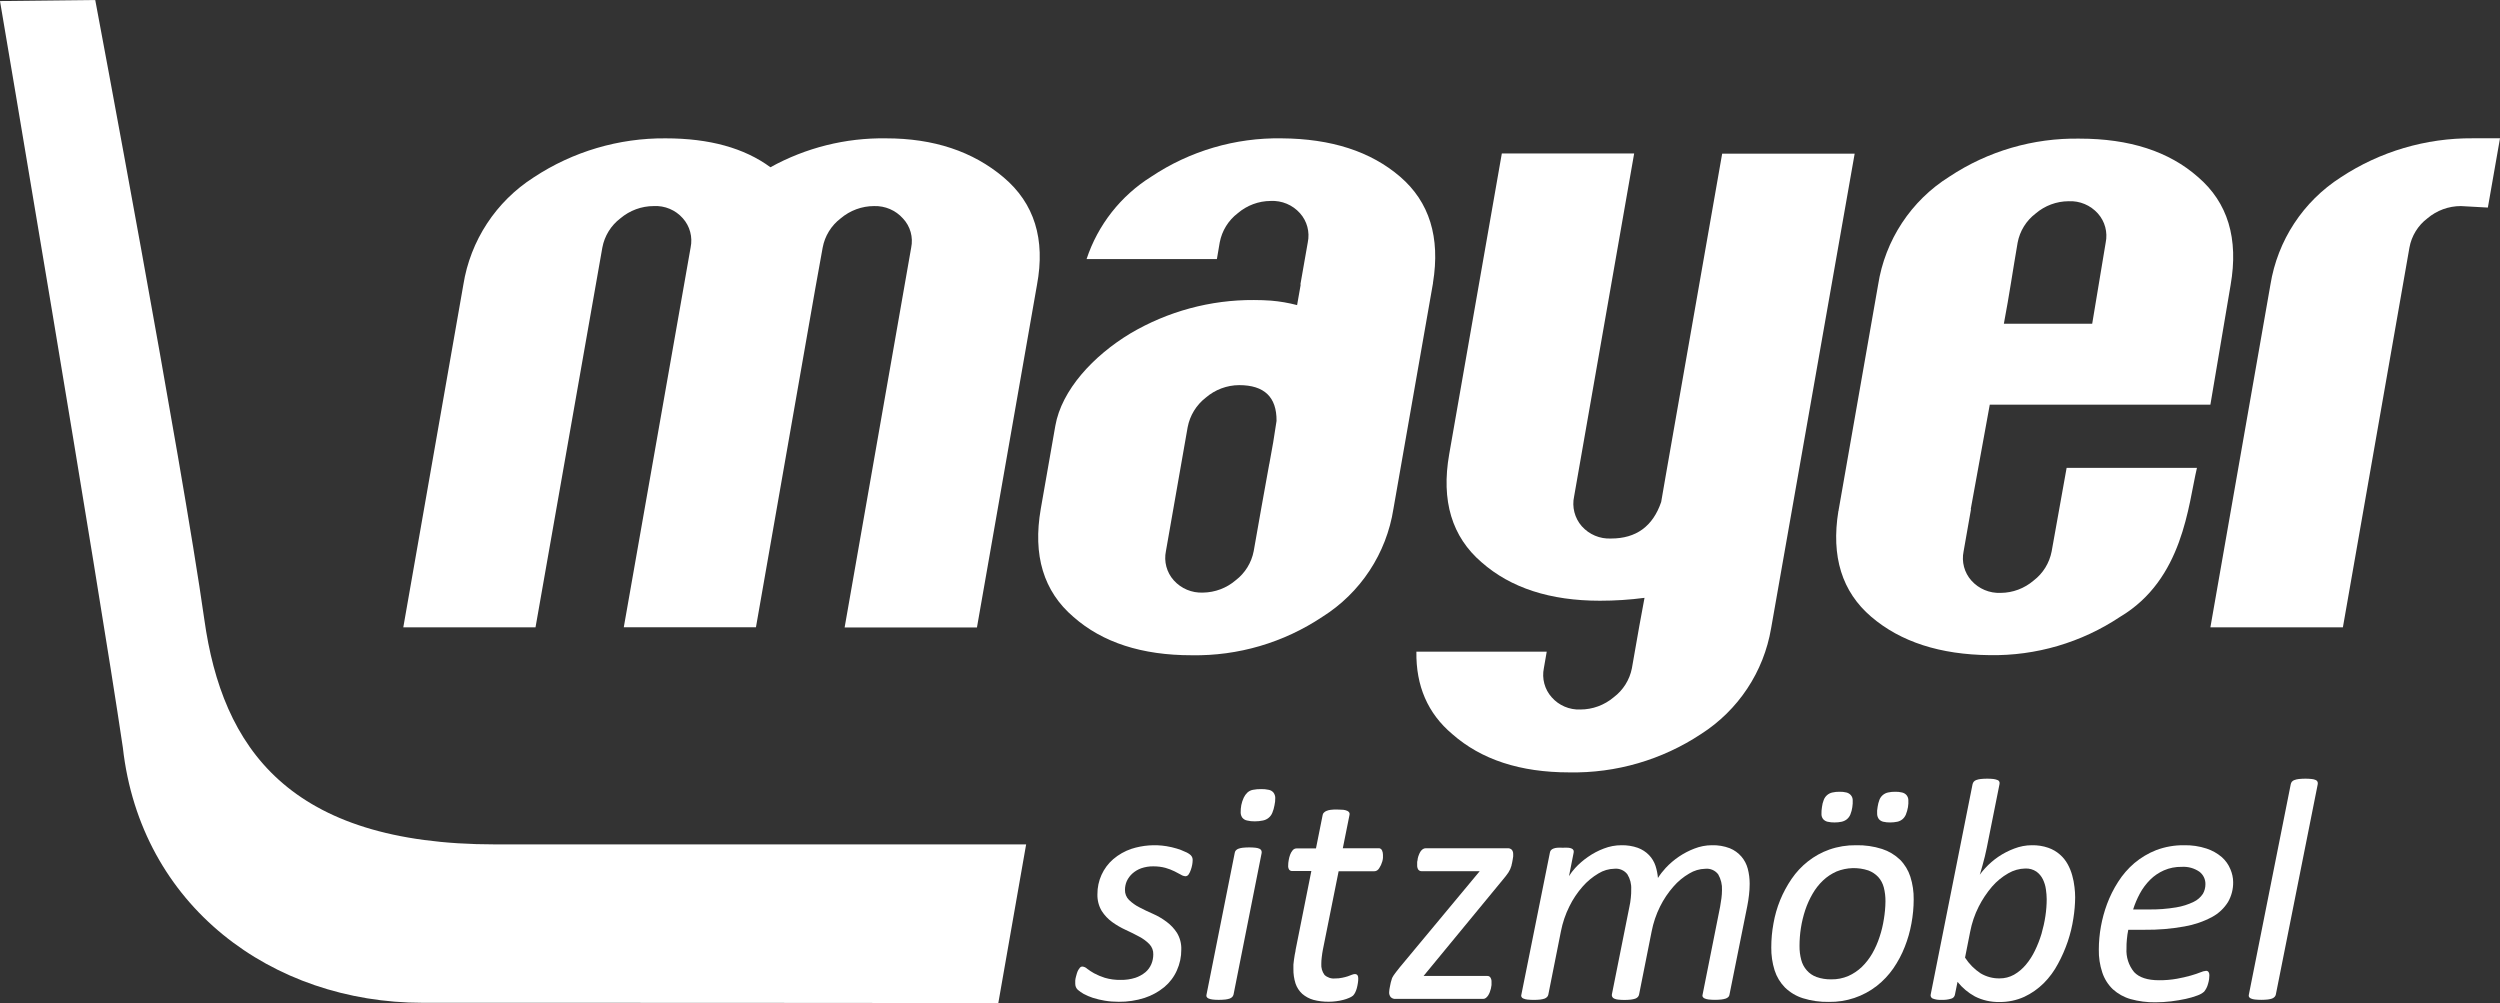 <?xml version="1.0" encoding="UTF-8"?>
<svg id="Ebene_1" data-name="Ebene 1" xmlns="http://www.w3.org/2000/svg" viewBox="0 0 448.87 180.12">
  <rect x="0" y="0" width="448.87" height="180.12" fill="#333333" stroke="none"/>
  <defs>
    <style>
      .cls-1 {
        fill: #fff;
      }
    </style>
  </defs>
  <path class="cls-1" d="m184.24,151.61h-95.33c-37.13,0-49-17.4-52.22-40.35C32.67,82.79,17.1,0,17.1,0L0,.19s17.71,104.53,22.06,134.05c3.18,28.41,26.76,45.81,53.82,45.81,21,0,78.69,0,103.36.07l5-28.51h0Z"/>
  <path class="cls-1" d="m212.77,152.93c-.48-.23-.97-.42-1.48-.57-.61-.18-1.23-.33-1.86-.43-2.11-.34-4.26-.17-6.29.48-1.19.4-2.29,1.03-3.25,1.84-1.83,1.58-2.87,3.89-2.85,6.31-.03,1.05.23,2.09.77,3,.5.78,1.14,1.46,1.89,2,.76.55,1.58,1.02,2.43,1.41.85.39,1.66.79,2.41,1.2.67.35,1.29.8,1.82,1.34.48.5.74,1.17.71,1.86,0,.6-.12,1.19-.35,1.74-.24.56-.6,1.06-1.06,1.45-.54.44-1.15.78-1.81,1-.85.27-1.75.4-2.64.38-.96.02-1.93-.11-2.85-.38-.66-.21-1.31-.48-1.92-.81-.43-.24-.85-.51-1.24-.81-.24-.23-.55-.37-.88-.4-.16,0-.31.07-.41.19-.11.13-.21.27-.3.42-.1.19-.19.39-.25.59-.06.21-.13.43-.18.65-.06.22-.1.44-.12.67v.54c0,.21.03.42.11.62.08.19.2.36.35.5.33.28.68.53,1.06.74.53.28,1.07.51,1.64.7.7.22,1.42.39,2.14.51.83.14,1.67.2,2.51.2,1.57.02,3.14-.22,4.64-.7,1.29-.42,2.49-1.08,3.54-1.94.97-.81,1.75-1.84,2.26-3,.53-1.17.8-2.44.79-3.73.04-1.05-.23-2.1-.77-3-.5-.78-1.14-1.45-1.88-2-.76-.57-1.58-1.05-2.45-1.43-.87-.38-1.69-.77-2.44-1.17-.68-.34-1.3-.79-1.85-1.32-.48-.48-.74-1.13-.72-1.81,0-.54.11-1.08.33-1.58.24-.51.58-.97,1-1.35.46-.41,1-.73,1.58-.94.7-.24,1.43-.36,2.17-.35.75,0,1.49.08,2.21.28.55.16,1.09.36,1.61.62.44.22.83.42,1.14.6.25.17.55.26.85.28.23-.02.44-.15.55-.35.16-.24.29-.51.38-.79.11-.3.19-.61.25-.93.05-.25.07-.51.08-.77.03-.35-.09-.69-.34-.94-.3-.27-.65-.48-1.03-.62h0Z"/>
  <path class="cls-1" d="m226.14,152.39c-.22-.09-.46-.16-.7-.18-.38-.04-.75-.06-1.13-.06-.4,0-.79.02-1.19.06-.26.03-.52.09-.77.18-.18.06-.34.17-.46.31-.1.11-.17.26-.19.41l-5.06,25.41c-.05.15-.05.3,0,.45.08.14.21.25.36.31.23.09.47.16.71.18.38.05.77.07,1.16.06.38,0,.77-.02,1.15-.06.26-.03.52-.09.77-.17.18-.07.34-.17.47-.3.1-.12.18-.27.22-.42l5.05-25.43c.02-.14,0-.29-.05-.42-.07-.15-.19-.27-.34-.33h0Z"/>
  <path class="cls-1" d="m227.79,141.81c-.45-.1-.9-.14-1.36-.13-.49,0-.99.03-1.47.13-.37.07-.72.24-1,.5-.27.26-.49.57-.65.91-.2.43-.35.88-.44,1.34-.08.44-.12.89-.11,1.34,0,.33.11.65.3.92.22.26.52.44.85.5.45.11.92.16,1.38.15.49,0,.98-.04,1.46-.15.76-.14,1.4-.66,1.69-1.38.18-.43.31-.89.39-1.35.1-.44.15-.89.14-1.34,0-.33-.12-.66-.31-.93-.22-.27-.53-.45-.87-.51h0Z"/>
  <path class="cls-1" d="m247.47,152.3h-6.37l1.19-5.93c.04-.14.04-.28,0-.42-.08-.15-.2-.28-.36-.35-.22-.1-.46-.17-.71-.2-.3,0-.68-.05-1.13-.05s-.84,0-1.15.05c-.27.03-.53.09-.78.2-.18.07-.34.18-.47.32-.11.11-.19.25-.21.41l-1.2,6h-3.47c-.28,0-.54.12-.72.34-.19.24-.35.5-.45.79-.12.32-.21.66-.26,1-.06.31-.09.62-.09.93-.03.28.04.56.2.79.15.15.35.22.55.21h3.41l-2.83,14.17c0,.27-.11.55-.15.85l-.14.91c-.05.29-.08.58-.1.87v.75c-.02.9.11,1.79.38,2.65.24.71.65,1.34,1.2,1.85.58.5,1.26.87,2,1.08.9.24,1.84.35,2.77.34.44,0,.88-.03,1.32-.09.43-.05.85-.13,1.27-.24.36-.09.72-.21,1.06-.36.26-.1.5-.24.71-.41.16-.17.29-.36.39-.57.12-.25.22-.51.29-.78.07-.29.14-.58.18-.87.05-.27.07-.55.07-.82.02-.22-.03-.45-.15-.64-.19-.24-.54-.25-1-.06l-.71.27c-.28.09-.6.18-1,.26-.43.09-.86.14-1.3.13-.69.07-1.38-.16-1.89-.63-.43-.58-.63-1.29-.58-2,0-.4.03-.8.08-1.2.06-.49.12-.94.2-1.32l2.83-14.1h6.42c.18,0,.36-.05.51-.16s.28-.25.37-.41c.12-.18.22-.37.31-.56.09-.2.17-.42.23-.63s.1-.42.12-.63v-.56c0-.26-.05-.51-.15-.75-.1-.29-.39-.47-.69-.43h0Z"/>
  <path class="cls-1" d="m270.64,152.3h-14.64c-.18,0-.36.05-.52.15-.16.11-.3.25-.41.41-.12.18-.22.38-.3.59-.09.21-.16.43-.21.66,0,.22-.08.44-.11.64,0,.19,0,.39,0,.58-.02.28.05.57.2.81.15.19.39.3.63.28h10.4l-14.38,17.29-.62.79-.43.58c-.1.14-.18.29-.26.44-.06.13-.11.27-.14.42-.06.14-.1.28-.13.43-.05.19-.09.39-.13.62l-.12.63c-.03.18-.05.35-.05.53-.02.31.08.62.27.87.23.23.55.36.87.33h15.73c.19,0,.37-.06.51-.18.15-.12.28-.27.39-.43.12-.19.22-.39.3-.6l.2-.64c.05-.21.09-.42.11-.64v-.55c.02-.28-.05-.55-.19-.79-.13-.2-.36-.31-.59-.29h-11.42l14.24-17.29c.36-.41.69-.85,1-1.3.24-.37.42-.77.54-1.2,0-.13.07-.3.11-.5s.08-.39.11-.59.07-.39.09-.58v-.42c.01-.28-.07-.55-.24-.77-.21-.21-.51-.31-.81-.28Z"/>
  <path class="cls-1" d="m312.67,153.8c-.57-.66-1.28-1.17-2.09-1.5-1.02-.39-2.11-.57-3.21-.54-1.07,0-2.14.21-3.14.6-1.96.75-3.72,1.94-5.15,3.47-.52.56-.99,1.16-1.4,1.81-.06-.73-.21-1.46-.43-2.16-.24-.73-.64-1.4-1.17-1.95-.56-.58-1.25-1.02-2-1.3-.94-.33-1.94-.49-2.94-.47-1.09,0-2.17.2-3.19.6-1.01.38-1.97.89-2.85,1.51-.84.58-1.61,1.25-2.3,2-.41.44-.77.93-1.09,1.44l.83-4.19c.03-.14.03-.27,0-.41-.06-.15-.17-.27-.32-.34-.2-.09-.41-.15-.63-.16-.33-.02-.67-.02-1,0-.33-.02-.67-.02-1,0-.24.02-.48.07-.7.16-.17.06-.32.17-.44.31-.09.12-.14.26-.17.41l-5.11,25.44c-.06.14-.06.31,0,.45.07.15.2.26.36.31.22.09.46.16.7.18.39.04.77.06,1.16.06s.77-.02,1.16-.06c.26-.03.52-.09.77-.17.17-.06.33-.17.46-.3.11-.12.19-.27.22-.43l2.26-11.35c.3-1.55.81-3.06,1.52-4.48.63-1.29,1.43-2.48,2.38-3.56.81-.93,1.77-1.72,2.83-2.35.87-.54,1.87-.83,2.89-.85.89-.09,1.77.29,2.31,1,.5.81.74,1.74.69,2.69,0,.47,0,1-.07,1.52-.05.56-.14,1.11-.26,1.65l-3.14,15.71c-.03.15,0,.3.07.44.08.14.2.25.35.31.22.1.46.16.7.18.37.04.75.06,1.13.06s.77-.02,1.15-.06c.27-.03.53-.09.79-.17.18-.06.34-.17.47-.3.11-.12.19-.27.22-.43l2.26-11.35c.3-1.55.81-3.06,1.52-4.48.64-1.29,1.44-2.48,2.39-3.56.81-.94,1.77-1.73,2.84-2.35.86-.53,1.86-.83,2.87-.85.9-.1,1.78.28,2.33,1,.49.86.73,1.84.68,2.83,0,.49-.04.98-.1,1.46-.07.48-.15,1-.24,1.54l-3.13,15.7c-.06.14-.06.31,0,.45.08.14.22.25.37.31.23.09.47.16.71.18.38.04.75.06,1.13.06s.77-.02,1.15-.06c.27-.03.53-.09.79-.17.18-.06.34-.17.48-.3.11-.12.17-.27.19-.43l3.19-15.87c.13-.67.24-1.34.31-2,.08-.66.12-1.33.12-2,0-.92-.11-1.85-.35-2.74-.21-.79-.6-1.53-1.13-2.15h0Z"/>
  <path class="cls-1" d="m328.13,147.54c.42.09.84.14,1.27.13.43,0,.85-.04,1.27-.13.34-.08.67-.23.94-.45.27-.23.49-.52.62-.85.17-.42.29-.86.35-1.31.07-.43.09-.87.07-1.3-.01-.32-.13-.63-.34-.87-.21-.23-.49-.4-.79-.47-.41-.1-.82-.14-1.24-.13-.43,0-.86.03-1.28.13-.7.15-1.28.64-1.54,1.31-.17.42-.28.85-.33,1.3-.07.43-.1.86-.09,1.3,0,.32.11.63.31.88.21.23.48.39.78.46h0Z"/>
  <path class="cls-1" d="m337.36,147.08c.2.23.47.39.77.46.41.09.82.14,1.24.13.43,0,.87-.04,1.29-.13.34-.07.66-.23.93-.45.27-.23.47-.52.61-.85.17-.42.29-.86.37-1.31h0c.07-.43.1-.87.07-1.3-.01-.32-.13-.62-.33-.87-.21-.24-.49-.4-.8-.47-.41-.1-.82-.14-1.24-.13-.43,0-.86.03-1.28.13-.7.15-1.28.64-1.54,1.31-.16.42-.27.85-.33,1.29-.09.43-.11.88-.08,1.32.02.32.13.62.32.87h0Z"/>
  <path class="cls-1" d="m341.15,154.36c-.92-.88-2.02-1.54-3.23-1.93-1.51-.48-3.09-.71-4.68-.67-1.63-.02-3.25.24-4.79.78-1.39.49-2.68,1.21-3.84,2.12-1.13.89-2.12,1.95-2.93,3.14-.82,1.2-1.51,2.48-2.06,3.82-.55,1.35-.95,2.76-1.2,4.2-.26,1.41-.39,2.84-.39,4.28-.02,1.4.18,2.79.6,4.13.37,1.16,1.01,2.21,1.86,3.08.91.88,2.01,1.54,3.22,1.92,1.51.47,3.09.69,4.67.66,3.12.05,6.16-.97,8.62-2.89,1.13-.89,2.12-1.94,2.94-3.12.83-1.21,1.53-2.51,2.06-3.88.54-1.36.94-2.77,1.2-4.21.26-1.41.4-2.85.4-4.29.02-1.39-.18-2.77-.6-4.09-.37-1.15-1-2.19-1.85-3.05h0Zm-2.9,10.64c-.17,1.09-.42,2.16-.77,3.2-.33,1.04-.78,2.05-1.32,3-.51.88-1.14,1.7-1.87,2.41-.71.68-1.53,1.23-2.43,1.63-.96.41-2,.62-3.05.6-.9.02-1.8-.12-2.65-.42-.67-.24-1.28-.65-1.75-1.19-.48-.54-.82-1.18-1-1.88-.22-.82-.32-1.66-.31-2.51,0-1.08.08-2.15.25-3.22.17-1.09.43-2.16.77-3.2.34-1.02.78-2,1.32-2.93.51-.89,1.14-1.7,1.88-2.4.71-.68,1.54-1.22,2.44-1.62,1.82-.73,3.84-.8,5.7-.18.67.25,1.28.65,1.77,1.17.48.53.82,1.18,1,1.87.21.82.31,1.67.3,2.52-.01,1.06-.11,2.11-.28,3.15h0Z"/>
  <path class="cls-1" d="m372.06,157.17c-.19-.7-.46-1.37-.81-2-.36-.66-.83-1.24-1.39-1.73-.61-.54-1.32-.95-2.09-1.22-.95-.33-1.95-.48-2.95-.46-1.08,0-2.16.21-3.17.6-1.01.38-1.98.88-2.88,1.49-.84.58-1.62,1.25-2.31,2-.36.38-.69.79-1,1.21l.09-.26c.13-.45.27-.93.42-1.47s.28-1,.41-1.57.24-1,.34-1.53l2.28-11.4c.03-.14.03-.3,0-.44-.07-.16-.2-.29-.37-.34-.22-.09-.46-.15-.7-.18-.37-.04-.75-.06-1.12-.06-.39,0-.79.02-1.18.06-.27.03-.54.09-.79.18-.18.06-.34.17-.46.31-.1.13-.17.28-.21.44l-7.51,37.72c-.09.3.05.62.33.76.52.2,1.08.28,1.63.24.58.03,1.16-.04,1.72-.21.36-.09.62-.39.67-.75l.46-2.27c.85,1.07,1.91,1.96,3.12,2.62,1.36.69,2.87,1.03,4.4,1,1.54.02,3.06-.3,4.46-.93,1.3-.61,2.48-1.44,3.5-2.45,1.03-1.03,1.89-2.21,2.57-3.5.7-1.28,1.28-2.62,1.75-4,.45-1.35.79-2.73,1-4.14.2-1.24.31-2.5.32-3.76,0-.62-.04-1.24-.12-1.86-.08-.71-.21-1.41-.41-2.1h0Zm-4.81,7.3c-.16,1.08-.4,2.14-.7,3.19-.31,1.03-.7,2.03-1.17,3-.44.92-.99,1.79-1.65,2.57-.6.71-1.31,1.32-2.12,1.78-.79.44-1.69.67-2.6.66-1.2.02-2.37-.3-3.4-.91-1.12-.74-2.07-1.7-2.79-2.82l.92-4.65c.3-1.56.81-3.08,1.53-4.5.65-1.29,1.46-2.5,2.4-3.6.83-.96,1.81-1.76,2.91-2.39.93-.54,1.98-.84,3.06-.86.71-.03,1.41.16,2,.56.5.36.89.84,1.16,1.39.27.57.46,1.18.54,1.8.09.58.13,1.16.14,1.74,0,1.02-.08,2.03-.23,3.04Z"/>
  <path class="cls-1" d="m398.93,153.9c-.81-.69-1.74-1.21-2.74-1.54-1.31-.43-2.68-.63-4.06-.6-1.71-.02-3.4.28-5,.88-1.42.56-2.74,1.35-3.91,2.33-1.13.97-2.11,2.1-2.91,3.36-.81,1.26-1.48,2.6-2,4-.96,2.61-1.46,5.36-1.47,8.14-.03,1.41.18,2.82.63,4.16.38,1.14,1.03,2.17,1.9,3,.91.82,2.01,1.43,3.19,1.76,1.44.4,2.93.59,4.43.57.95,0,1.9-.06,2.84-.17.94-.12,1.82-.27,2.61-.44.7-.15,1.39-.35,2.06-.6.45-.15.88-.38,1.24-.69.16-.2.3-.41.42-.64.13-.25.23-.52.3-.8.08-.27.14-.54.18-.82.03-.23.05-.46.05-.69.01-.2-.04-.41-.14-.58-.1-.15-.28-.23-.46-.22-.35.03-.68.13-1,.27-.45.18-1,.37-1.73.58-.82.23-1.65.42-2.49.57-1.07.19-2.15.28-3.23.27-2.05,0-3.55-.49-4.46-1.46-.98-1.19-1.47-2.72-1.37-4.26,0-.5,0-1.05.07-1.63.05-.57.13-1.15.25-1.71h2.91c2.41.03,4.82-.17,7.19-.6,1.73-.3,3.4-.87,4.95-1.7,1.17-.63,2.16-1.56,2.86-2.69.62-1.08.94-2.31.92-3.56,0-.79-.18-1.58-.49-2.31-.34-.84-.87-1.58-1.54-2.18h0Zm-3.4,6.58c-.41.62-.98,1.12-1.65,1.44-1,.49-2.06.82-3.16,1-1.63.27-3.29.4-4.94.37h-2.78c.31-.99.72-1.95,1.21-2.86s1.12-1.75,1.85-2.48c.71-.71,1.55-1.27,2.47-1.68,1.01-.44,2.1-.65,3.2-.63,1.12-.07,2.23.23,3.16.87.71.53,1.11,1.37,1.09,2.25,0,.6-.15,1.2-.45,1.72Z"/>
  <path class="cls-1" d="m416.12,140.39c-.06-.16-.18-.28-.34-.34-.23-.1-.47-.16-.71-.18-.37-.04-.75-.06-1.13-.06s-.79.02-1.18.06c-.27.03-.54.09-.79.18-.18.06-.35.16-.47.31-.1.13-.16.28-.2.44l-7.51,37.72c-.05.15-.05.3,0,.45.08.14.21.25.36.31.23.1.47.16.71.18.38.04.77.06,1.15.06s.77-.02,1.16-.06c.26-.03.52-.09.77-.17.17-.06.33-.17.46-.3.11-.12.19-.26.22-.42l7.52-37.74c.03-.15.02-.3-.02-.44h0Z"/>
  <path class="cls-1" d="m441.84,37c-2.2,0-4.32.78-6,2.2-1.7,1.28-2.85,3.16-3.23,5.25l-11.95,68.19h-23.79l10.78-61.53c1.28-7.94,5.88-14.95,12.65-19.28,7.02-4.63,15.26-7.06,23.67-7h4.9l-2.18,12.44-4.85-.27h0Z"/>
  <path class="cls-1" d="m175.41,112.66h-23.76l11.95-68.19c.39-1.88-.15-3.84-1.47-5.24-1.31-1.48-3.21-2.29-5.19-2.23-2.2,0-4.32.79-6,2.21-1.69,1.29-2.84,3.15-3.23,5.24l-1.36,7.55-10.62,60.62h-23.73l12-68.19c.39-1.87-.13-3.82-1.4-5.24-1.31-1.49-3.24-2.3-5.22-2.19-2.2,0-4.32.79-6,2.21-1.69,1.29-2.84,3.15-3.23,5.24l-12,68.19h-23.74l10.78-61.5c1.26-7.95,5.87-14.97,12.65-19.3,7.02-4.63,15.27-7.07,23.68-7,7.84,0,14.11,1.73,18.81,5.19,6.35-3.51,13.5-5.3,20.75-5.19,8.55,0,15.58,2.33,21.11,7,5.53,4.67,7.53,11.1,6,19.3l-10.78,61.52h0Z"/>
  <path class="cls-1" d="m227.9,83.26c-.96,5.27-1.89,10.5-2.8,15.69-.4,2.09-1.55,3.95-3.24,5.24-1.63,1.4-3.71,2.18-5.86,2.21-2,.09-3.93-.72-5.26-2.21-1.27-1.42-1.79-3.37-1.4-5.24l3.9-22.24c.4-2.11,1.56-4,3.25-5.31,1.67-1.44,3.8-2.24,6-2.25,4.51,0,6.75,2.14,6.71,6.43-.84,5.27-.33,2.41-1.29,7.68m29.38-32.49c1.33-8.17-.64-14.52-5.91-19.05-5.27-4.53-12.36-6.82-21.26-6.88-8.32-.14-16.49,2.26-23.41,6.88-5.48,3.43-9.59,8.66-11.62,14.8h23.4l.51-3c.4-2.09,1.55-3.95,3.24-5.24,1.65-1.41,3.74-2.19,5.91-2.2,2-.1,3.93.71,5.26,2.2,1.27,1.42,1.79,3.37,1.4,5.24l-1.33,7.57h.06l-.65,3.69c-1.53-.4-3.09-.67-4.67-.8-1-.07-2-.11-3.07-.11-7.81-.05-15.48,2.03-22.2,6-6.63,4-12.34,10.14-13.47,16.59l-2.61,14.89c-1.46,8.36.5,14.83,5.87,19.42,5.21,4.59,12.29,6.89,21.24,6.88,8.32.14,16.49-2.26,23.42-6.88,6.88-4.31,11.54-11.4,12.79-19.42l7.1-40.5v-.11"/>
  <path class="cls-1" d="m359.79,58.12c1-5.27,1.57-9.35,2.47-14.55.39-2.09,1.55-3.96,3.24-5.24,1.65-1.41,3.74-2.19,5.91-2.2,2-.1,3.93.71,5.26,2.2,1.27,1.42,1.79,3.37,1.4,5.24l-2.42,14.55h-15.86Zm-29.71,33.63c-1.33,8.17.64,14.5,5.91,19s12.36,6.79,21.25,6.88c8.32.14,16.49-2.26,23.42-6.88,11.34-6.75,12.22-20.08,13.8-26.75h-23.4c-.18,1-2.52,14-2.69,15-.4,2.09-1.55,3.95-3.24,5.24-1.65,1.41-3.74,2.2-5.91,2.21-2,.09-3.93-.72-5.26-2.21-1.27-1.42-1.79-3.37-1.4-5.24l1.33-7.57h-.05l3.42-18.77h39.61l3.63-21.47c1.46-8.35-.5-14.83-5.87-19.42-5.21-4.59-12.29-6.88-21.25-6.88-8.31-.14-16.46,2.24-23.38,6.83-6.88,4.31-11.54,11.4-12.79,19.42l-7.1,40.5v.11"/>
  <path class="cls-1" d="m318,112.8c-1.32,7.83-5.9,14.73-12.59,19-7.01,4.64-15.26,7.04-23.66,6.88-8.79,0-15.79-2.29-21-6.88-4.39-3.7-6.53-8.63-6.44-14.79h23.4l-.51,2.94c-.39,1.87.13,3.82,1.4,5.24,1.29,1.47,3.18,2.28,5.14,2.2,2.2,0,4.32-.78,6-2.2,1.69-1.27,2.85-3.12,3.26-5.19l1.33-7.57.94-5.09c-2.65.35-5.32.52-8,.52-8.94,0-16.02-2.3-21.24-6.89-5.35-4.59-7.3-11.06-5.83-19.42l9.45-54h23.76l-10.78,61.57c-.42,1.9.09,3.89,1.37,5.36,1.33,1.49,3.26,2.31,5.26,2.21,4.51,0,7.51-2.19,9-6.56l.84-4.86,10.11-57.68h23.79l-15,85.21h0Z"/>
</svg>